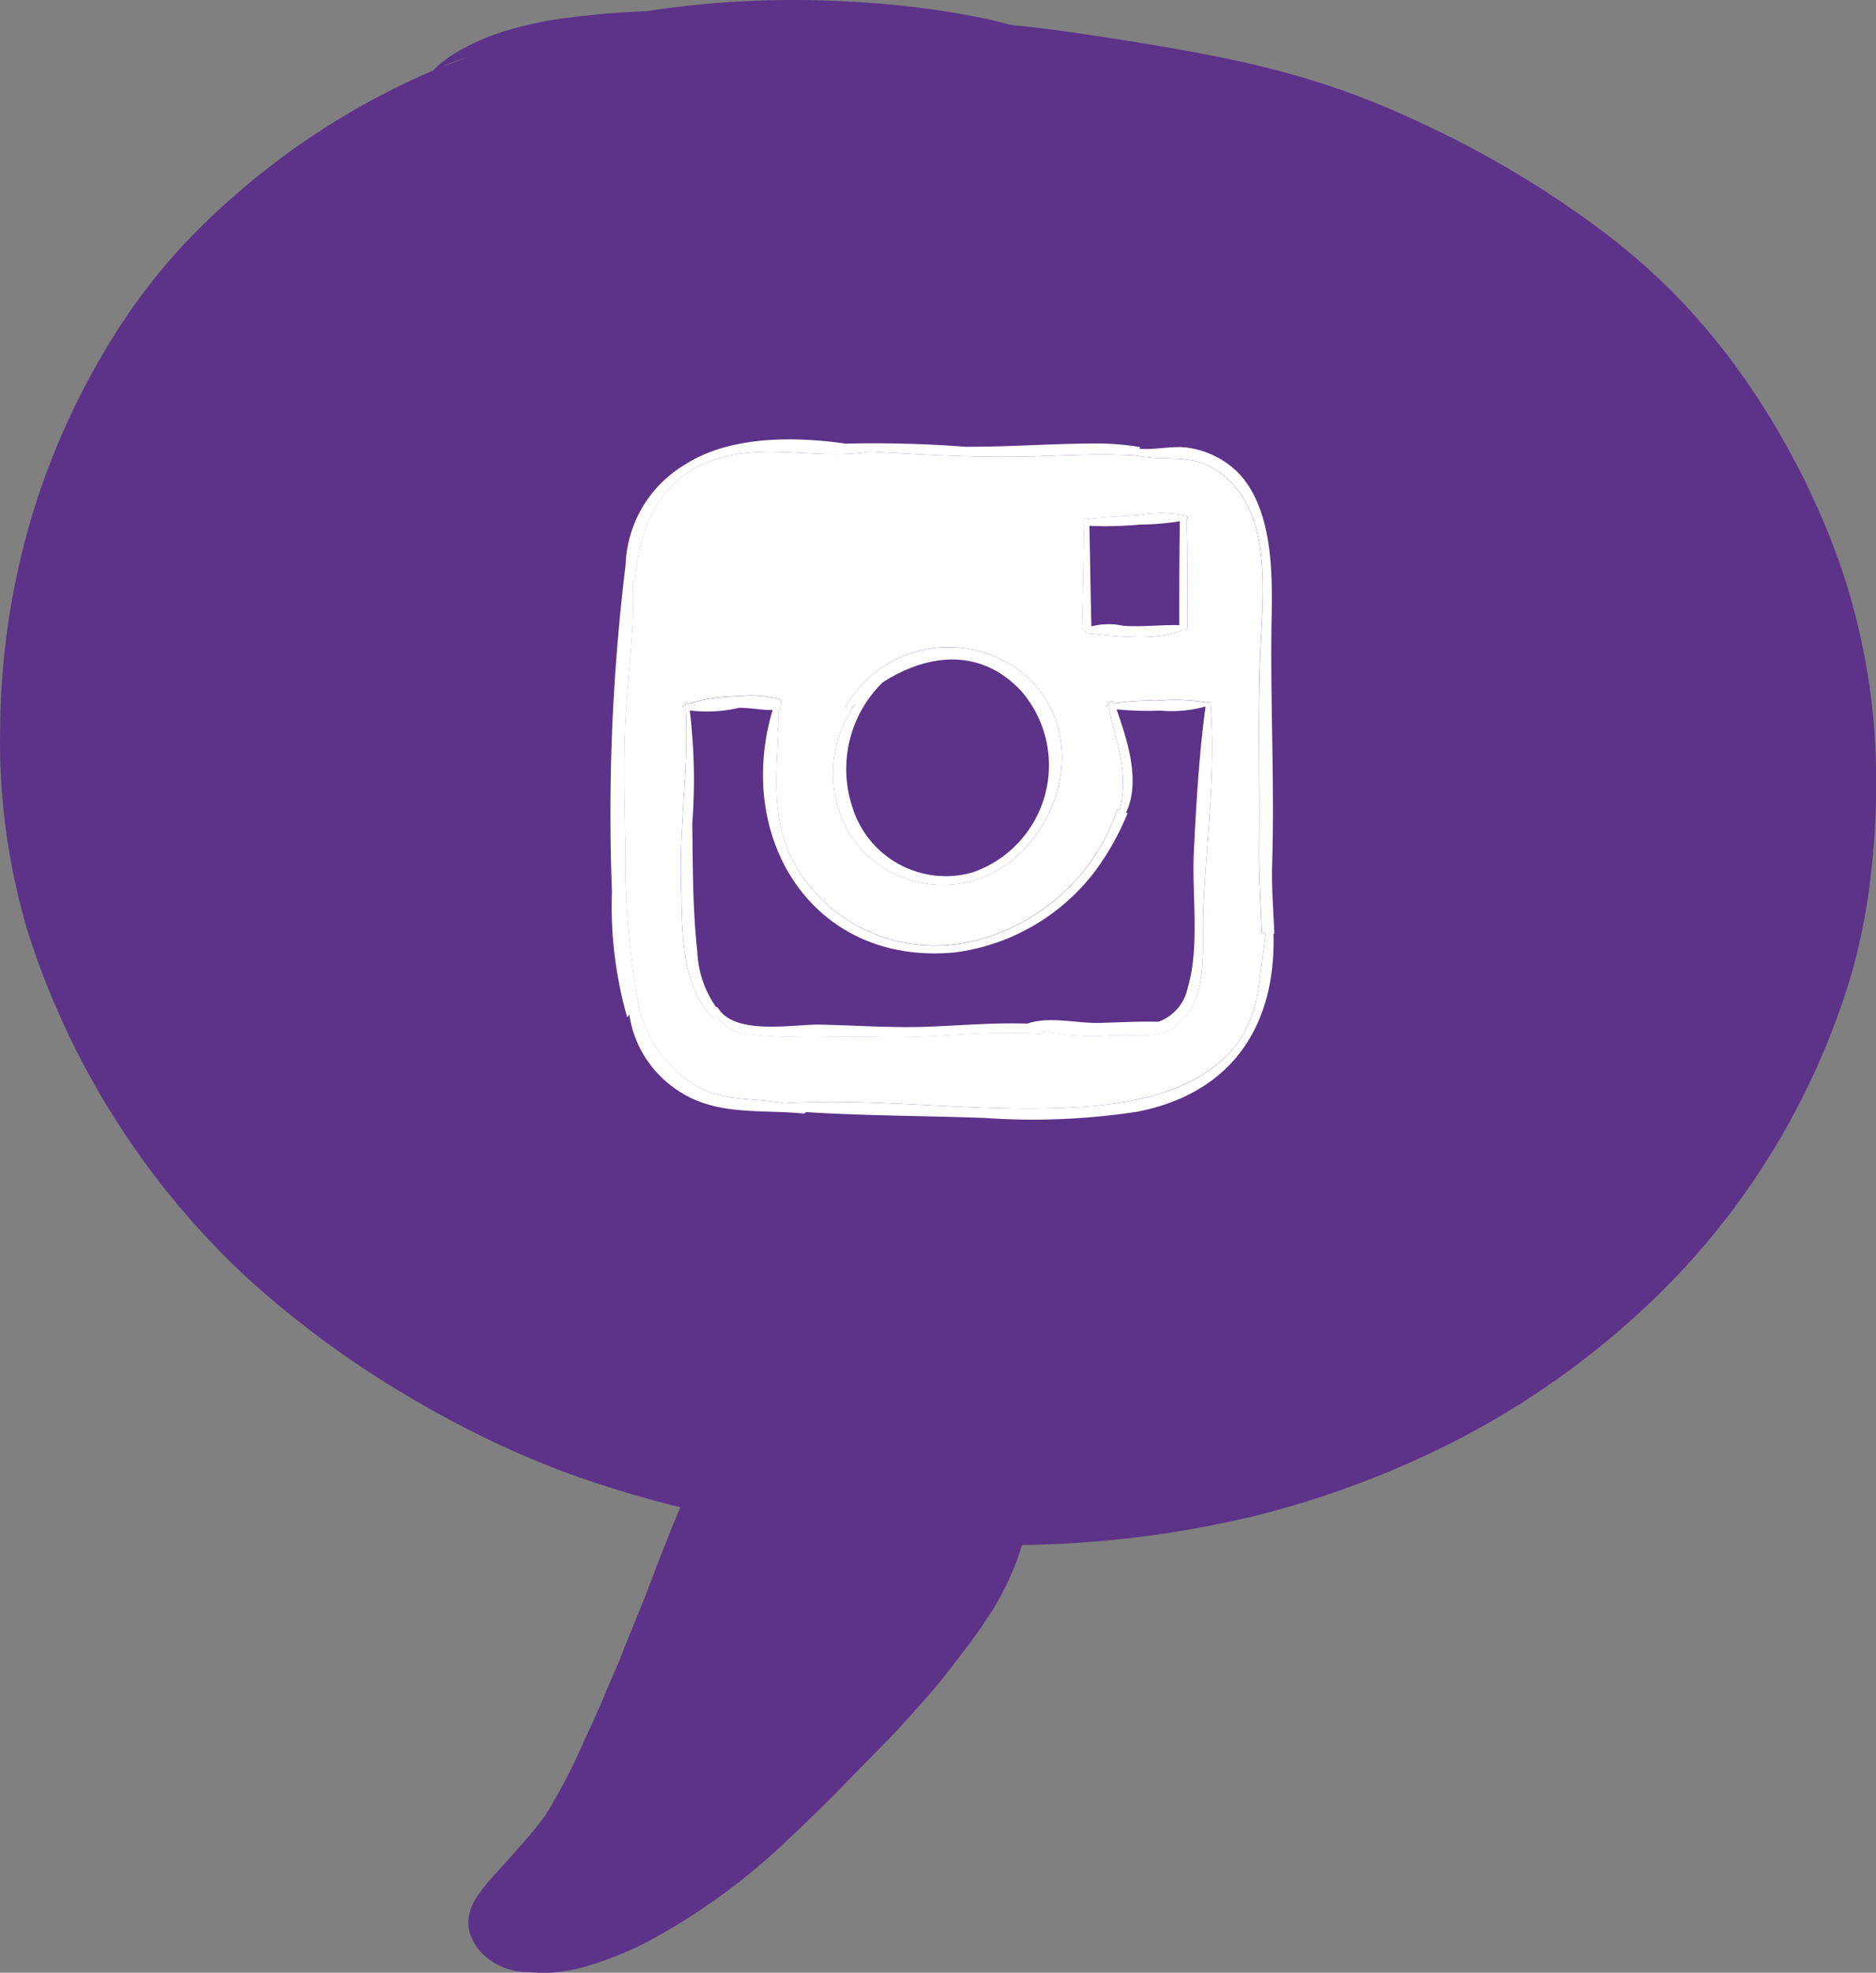 <svg id="Component_7_1" data-name="Component 7 – 1" xmlns="http://www.w3.org/2000/svg" width="89.774" height="94.392" viewBox="0 0 89.774 94.392">
  <rect x="0" y="0" width="89.774" height="94.392" fill="#808080" stroke="none"/>
  <path id="Path_201" data-name="Path 201" d="M598.958,118.617a45.6,45.6,0,0,0-7.015.539c-1.251.044-2.482.145-3.658.3a17.137,17.137,0,0,0-3.689.841,11.858,11.858,0,0,0-1.571.729,6.46,6.46,0,0,0-.8.528c-.127.1-.245.206-.363.313l-.145.135a35.836,35.836,0,0,0-12.094,8.51,28.988,28.988,0,0,0-2.973,3.88,35.443,35.443,0,0,0-4.142,9.025,36.3,36.3,0,0,0-1.486,9.943,31.677,31.677,0,0,0,1.363,9.971,38.559,38.559,0,0,0,10.472,16.447,46.867,46.867,0,0,0,8.1,5.894,48.8,48.8,0,0,0,4.348,2.255,42.79,42.79,0,0,0,4.792,1.833c1.092.353,2.226.671,3.469.974-.51,1.229-.953,2.353-1.357,3.429-.281.75-.592,1.509-.866,2.179l-.088.217c-.169.415-.337.831-.5,1.249-.181.459-.378.909-.577,1.363-.1.221-.19.442-.282.666l-.036.087c-.148.353-.3.7-.459,1.048-.155.326-.306.655-.457.985a26.926,26.926,0,0,1-1.847,3.539c-.563.765-1.212,1.488-1.84,2.187l-.23.253c-.19.214-.382.426-.574.638a6.081,6.081,0,0,0-.45.577l-.046.065a2.379,2.379,0,0,0-.456.874,1.83,1.83,0,0,0,0,1.054,2.743,2.743,0,0,0,.37.694,2.918,2.918,0,0,0,.759.68,3.168,3.168,0,0,0,1.61.461c.087,0,.169.008.252.015.166.011.332.017.5.017.1,0,.205,0,.308,0a8.009,8.009,0,0,0,1.838-.329,16.294,16.294,0,0,0,3.569-1.547,30.61,30.61,0,0,0,6.026-4.511c1.275-1.178,2.493-2.426,3.669-3.632l.328-.336.67-.684c.729-.744,1.441-1.551,2.069-2.263.5-.568.969-1.18,1.424-1.772l.044-.058.179-.234c.51-.666.985-1.344,1.41-2.017a13.142,13.142,0,0,0,1.394-3.084,50.3,50.3,0,0,0,11.15-1.394,45.091,45.091,0,0,0,9.626-3.609,39.971,39.971,0,0,0,8.263-5.661,35.748,35.748,0,0,0,10.7-16.824,29.372,29.372,0,0,0,.909-4.842,37.465,37.465,0,0,0,.211-5.158,31.487,31.487,0,0,0-1.82-9.737,37.459,37.459,0,0,0-2.021-4.563,36.016,36.016,0,0,0-2.569-4.2,32.193,32.193,0,0,0-3.1-3.742,31.141,31.141,0,0,0-3.6-3.155,47.79,47.79,0,0,0-8.464-5.067,39.4,39.4,0,0,0-4.653-1.892,44.144,44.144,0,0,0-4.944-1.3c-1.708-.356-3.448-.642-5.074-.9-1.713-.269-3.392-.523-5.113-.684-.614-.162-1.216-.3-1.788-.413a43.068,43.068,0,0,0-5.3-.669c-1.143-.078-2.276-.118-3.367-.118Zm-16.645,3.126.006,0a8.088,8.088,0,0,1,1.14-.4c-.4.129-.81.283-1.257.463l.108-.057h0Z" transform="translate(-561.012 -118.617)" fill="#5d3289"/>
  <g id="Group_215" data-name="Group 215" transform="translate(-596.758 -1725.102)">
    <g id="Group_214" data-name="Group 214" transform="translate(626 1746.121)">
      <g id="Group_213" data-name="Group 213">
        <path id="Path_448" data-name="Path 448" d="M657.742,1769.779H657.7c.12,4.361-1.952,7.617-6.5,8.514a33.042,33.042,0,0,1-7.361.3c-2.829-.1-5.684-.1-8.522-.278a.114.114,0,0,1-.095.069c-2.2-.218-4.42.166-6.32-1.314a5.245,5.245,0,0,1-2.029-3.421l-.1.13a19.269,19.269,0,0,1-.731-6.015,97.918,97.918,0,0,1,.654-15.635,5.814,5.814,0,0,1,2.872-4.814c2.09-1.341,5.142-1.349,7.662-.984a57.278,57.278,0,0,1,5.727.148c2.107.009,4.205-.157,6.312-.157a12.516,12.516,0,0,1,2.055.174l-.051.078c.774.07,1.668-.174,2.416-.035a4.235,4.235,0,0,1,2.348,1.21c1.6,1.706,1.617,4.675,1.574,6.851-.078,3.935.146,7.879.026,11.813C657.6,1767.472,657.691,1768.621,657.742,1769.779Zm-.4-.018c-.034,0-.06-.009-.086-.009a.478.478,0,0,1-.112-.009c-.043-1.41-.146-2.829-.129-4.161.034-3.021-.06-6.042.051-9.062.1-2.8.68-6.816-1.857-8.749-1.238-.949-2.253-.635-3.637-.8a3.954,3.954,0,0,1-.542-.087.008.008,0,0,0-.009.009c-1.393-.078-2.786-.026-4.179.026-.688.026-1.376.044-2.055.044-2.15,0-4.265-.131-6.415-.253-2.184.366-4.42-.261-6.613.174-3.1.609-4.317,2.951-4.618,5.937,0,.061-.051.1-.1.139.1,2.15-.232,4.318-.344,6.468-.1,2.124-.043,4.257,0,6.372a36.075,36.075,0,0,0,.567,7.078c.017.07.043.122.052.183,0,.009-.009.009-.017.017a5.862,5.862,0,0,0,3.13,4.17c1.238.549,2.58.4,3.852.644,4.738-.287,9.5.5,14.249.174,2.339-.157,5.091-.662,6.862-2.377S656.968,1771.895,657.338,1769.762Z" transform="translate(-626 -1746.121)" fill="#fff"/>
        <path id="Path_449" data-name="Path 449" d="M658.971,1771.349c.026,0,.051.009.086.009-.37,2.133-.18,4.222-1.952,5.928s-4.523,2.22-6.862,2.377c-4.747.322-9.51-.461-14.249-.174-1.273-.244-2.614-.1-3.852-.645a5.861,5.861,0,0,1-3.13-4.17c.009-.009.017-.009.017-.017-.009-.061-.034-.113-.052-.183a36.088,36.088,0,0,1-.567-7.077c-.043-2.115-.1-4.248,0-6.372.112-2.15.447-4.318.344-6.468.052-.035.1-.078.1-.139.3-2.986,1.522-5.328,4.618-5.937,2.193-.435,4.429.191,6.613-.174,2.15.122,4.265.252,6.415.252.68,0,1.367-.017,2.055-.043,1.393-.052,2.786-.1,4.179-.026a.008.008,0,0,1,.009-.008,4,4,0,0,0,.542.087c1.384.165,2.4-.148,3.637.8,2.537,1.933,1.961,5.946,1.857,8.749-.112,3.021-.017,6.042-.051,9.063-.017,1.332.086,2.751.129,4.161A.492.492,0,0,0,658.971,1771.349Zm-2.915-.984c.12-3.317.619-6.642.344-9.968a.109.109,0,0,0-.181-.078.009.009,0,0,1-.009-.009,9.485,9.485,0,0,0-2.382-.078,10.442,10.442,0,0,0-2.021.122.148.148,0,0,0-.284.078c-.026.009-.06.009-.086.017a.059.059,0,0,0,0,.113c.034.009.077.009.112.018.163.879.447,1.732.593,2.621a5.562,5.562,0,0,1-.095,2.272h-.12a9.319,9.319,0,0,1-.852,1.837,9.714,9.714,0,0,1-5.968,4.4,7.733,7.733,0,0,1-8.307-3.186c-1.384-2.081-1.2-4.187-1.1-6.407a1.71,1.71,0,0,1-.009-.514c.009-.069.017-.165.026-.191.008-.061.008-.13.017-.192.009-.191.009-.383.009-.574a.22.22,0,0,1,.06-.017c.009-.078.017-.148.026-.218l.026-.235a5.413,5.413,0,0,0-2.038-.165,8.353,8.353,0,0,0-2.4.365c-.034-.061-.146-.052-.137.026v.018l-.078.026a.078.078,0,0,0,0,.131c.026.017.06.017.086.035.164,2.751-.3,5.537-.224,8.3.052,1.793-.017,4.118.929,5.719a3.81,3.81,0,0,0,.662.81.614.614,0,0,1,.146-.1,1.891,1.891,0,0,0,1.574.836c1.978.252,4.145.078,6.14.139,2.528.07,5.039-.313,7.567-.165l.3.026a.781.781,0,0,1,.043-.131,12.174,12.174,0,0,0,3.276.183c.946-.035,2.262.183,3.053-.409a.088.088,0,0,0,.034-.1,2.115,2.115,0,0,0,.413-.383C656.279,1774.039,656,1771.924,656.056,1770.366ZM655.3,1756.7c0-1.706.009-3.413-.026-5.11,0-.017-.017-.026-.017-.035a.094.094,0,0,0-.017-.174,5.791,5.791,0,0,0-2.193-.044c-.825.061-1.651.1-2.468.191a.117.117,0,0,0-.215.061v.009a.146.146,0,0,0,0,.183c-.043,1.637-.051,3.282-.1,4.919a.189.189,0,0,0,.155.191.082.082,0,0,0,.069.113c1.384.122,3.208.409,4.557-.148C655.153,1756.89,655.3,1756.846,655.3,1756.7Zm-8.573,11.317c2.786-2.133,3.612-6.355.937-8.906a5.694,5.694,0,0,0-8.685,1.332c-.078.131.1.252.206.156.077-.078.155-.148.232-.218a5.705,5.705,0,0,0-.224,6.32A5.306,5.306,0,0,0,646.725,1768.015Z" transform="translate(-627.719 -1747.718)" fill="#fff"/>
        <path id="Path_450" data-name="Path 450" d="M663.738,1792.07c.275,3.326-.224,6.651-.344,9.968-.06,1.558.224,3.673-.851,4.979a2.111,2.111,0,0,1-.413.383.088.088,0,0,1-.034.1c-.791.592-2.107.375-3.053.409a12.155,12.155,0,0,1-3.276-.183.784.784,0,0,0-.043.131l-.3-.026c-2.528-.148-5.039.235-7.567.165-2-.061-4.162.113-6.14-.139a1.891,1.891,0,0,1-1.574-.836.606.606,0,0,0-.146.1,3.811,3.811,0,0,1-.662-.81c-.946-1.6-.877-3.926-.929-5.719-.077-2.768.387-5.554.224-8.3-.025-.018-.06-.018-.086-.035a.078.078,0,0,1,0-.131l.078-.026v-.018c-.009-.078.1-.087.137-.026a8.343,8.343,0,0,1,2.4-.365,5.408,5.408,0,0,1,2.038.165l-.026.235c-.009.069-.017.139-.026.218a.214.214,0,0,0-.06.017c0,.192,0,.383-.009.574-.009.061-.009.131-.017.191-.009.026-.017.122-.026.191a1.7,1.7,0,0,0,.009.514c-.1,2.22-.284,4.327,1.1,6.407a7.732,7.732,0,0,0,8.307,3.186,9.715,9.715,0,0,0,5.968-4.4,9.331,9.331,0,0,0,.851-1.837h.12a5.564,5.564,0,0,0,.095-2.272c-.146-.888-.43-1.741-.593-2.62-.034-.009-.077-.009-.112-.018a.059.059,0,0,1,0-.113c.026-.009.06-.009.086-.018a.148.148,0,0,1,.284-.078,10.4,10.4,0,0,1,2.021-.122,9.485,9.485,0,0,1,2.382.078.008.008,0,0,0,.009.009A.109.109,0,0,1,663.738,1792.07Zm-.791,7.06c.112-2.333.249-4.649.559-6.956a5.986,5.986,0,0,1-2.159.2,15.332,15.332,0,0,1-2.1-.061c.533,1.523,1.152,3.43.464,4.927a.372.372,0,0,1,.06.052,12.755,12.755,0,0,1-1.634,2.873,10.04,10.04,0,0,1-6.621,3.778c-6.776.653-10.56-5.432-8.728-11.6-.542.017-1.109-.122-1.634-.1a6.587,6.587,0,0,1-2.33.122,27.679,27.679,0,0,1,.12,5.406c.026,2.054.017,4.1.241,6.137a4.98,4.98,0,0,0,.894,2.646.1.1,0,0,1,.094.044c.817,1.332,3.569.783,4.859.8,1.737.035,3.457.166,5.2.1,1.582-.061,3.173-.2,4.764-.148a.009.009,0,0,1,.009-.009c1.066-.357,2.391.018,3.517-.026.869-.026,1.823-.078,2.726-.052a2.185,2.185,0,0,0,1.4-1.61C663.24,1803.692,662.844,1801.167,662.947,1799.13Z" transform="translate(-635.058 -1779.39)" fill="#fff"/>
        <path id="Path_451" data-name="Path 451" d="M714.7,1759.576c.034,1.7.026,3.4.026,5.11,0,.148-.146.191-.258.157-1.35.557-3.173.27-4.558.148a.083.083,0,0,1-.069-.113.188.188,0,0,1-.155-.191c.052-1.637.06-3.282.1-4.919a.145.145,0,0,1,0-.183v-.009a.117.117,0,0,1,.215-.061c.817-.1,1.642-.131,2.468-.191a5.791,5.791,0,0,1,2.193.044.094.094,0,0,1,.017.174C714.685,1759.55,714.7,1759.558,714.7,1759.576Zm-.361,5.023c0-1.654,0-3.317.026-4.971a12.457,12.457,0,0,1-1.892.157,17.426,17.426,0,0,1-2.434.061c.034,1.6.052,3.213.095,4.814a3.244,3.244,0,0,1,1.505-.034C712.544,1764.7,713.447,1764.573,714.341,1764.6Z" transform="translate(-687.148 -1755.705)" fill="#fff"/>
        <path id="Path_452" data-name="Path 452" d="M674.768,1784.441c2.675,2.551,1.849,6.772-.937,8.906a5.306,5.306,0,0,1-7.533-1.314,5.7,5.7,0,0,1,.224-6.32c-.077.07-.155.139-.232.218-.1.1-.284-.026-.206-.157A5.7,5.7,0,0,1,674.768,1784.441Zm-2.64,9.332a5.423,5.423,0,0,0,2.339-8.662c-1.978-2.142-4.566-1.784-6.673-.409,0,.009,0,.017-.009.017a5.8,5.8,0,0,0-1.393,5.99A4.677,4.677,0,0,0,672.129,1793.773Z" transform="translate(-654.825 -1773.049)" fill="#fff"/>
      </g>
    </g>
  </g>
</svg>
